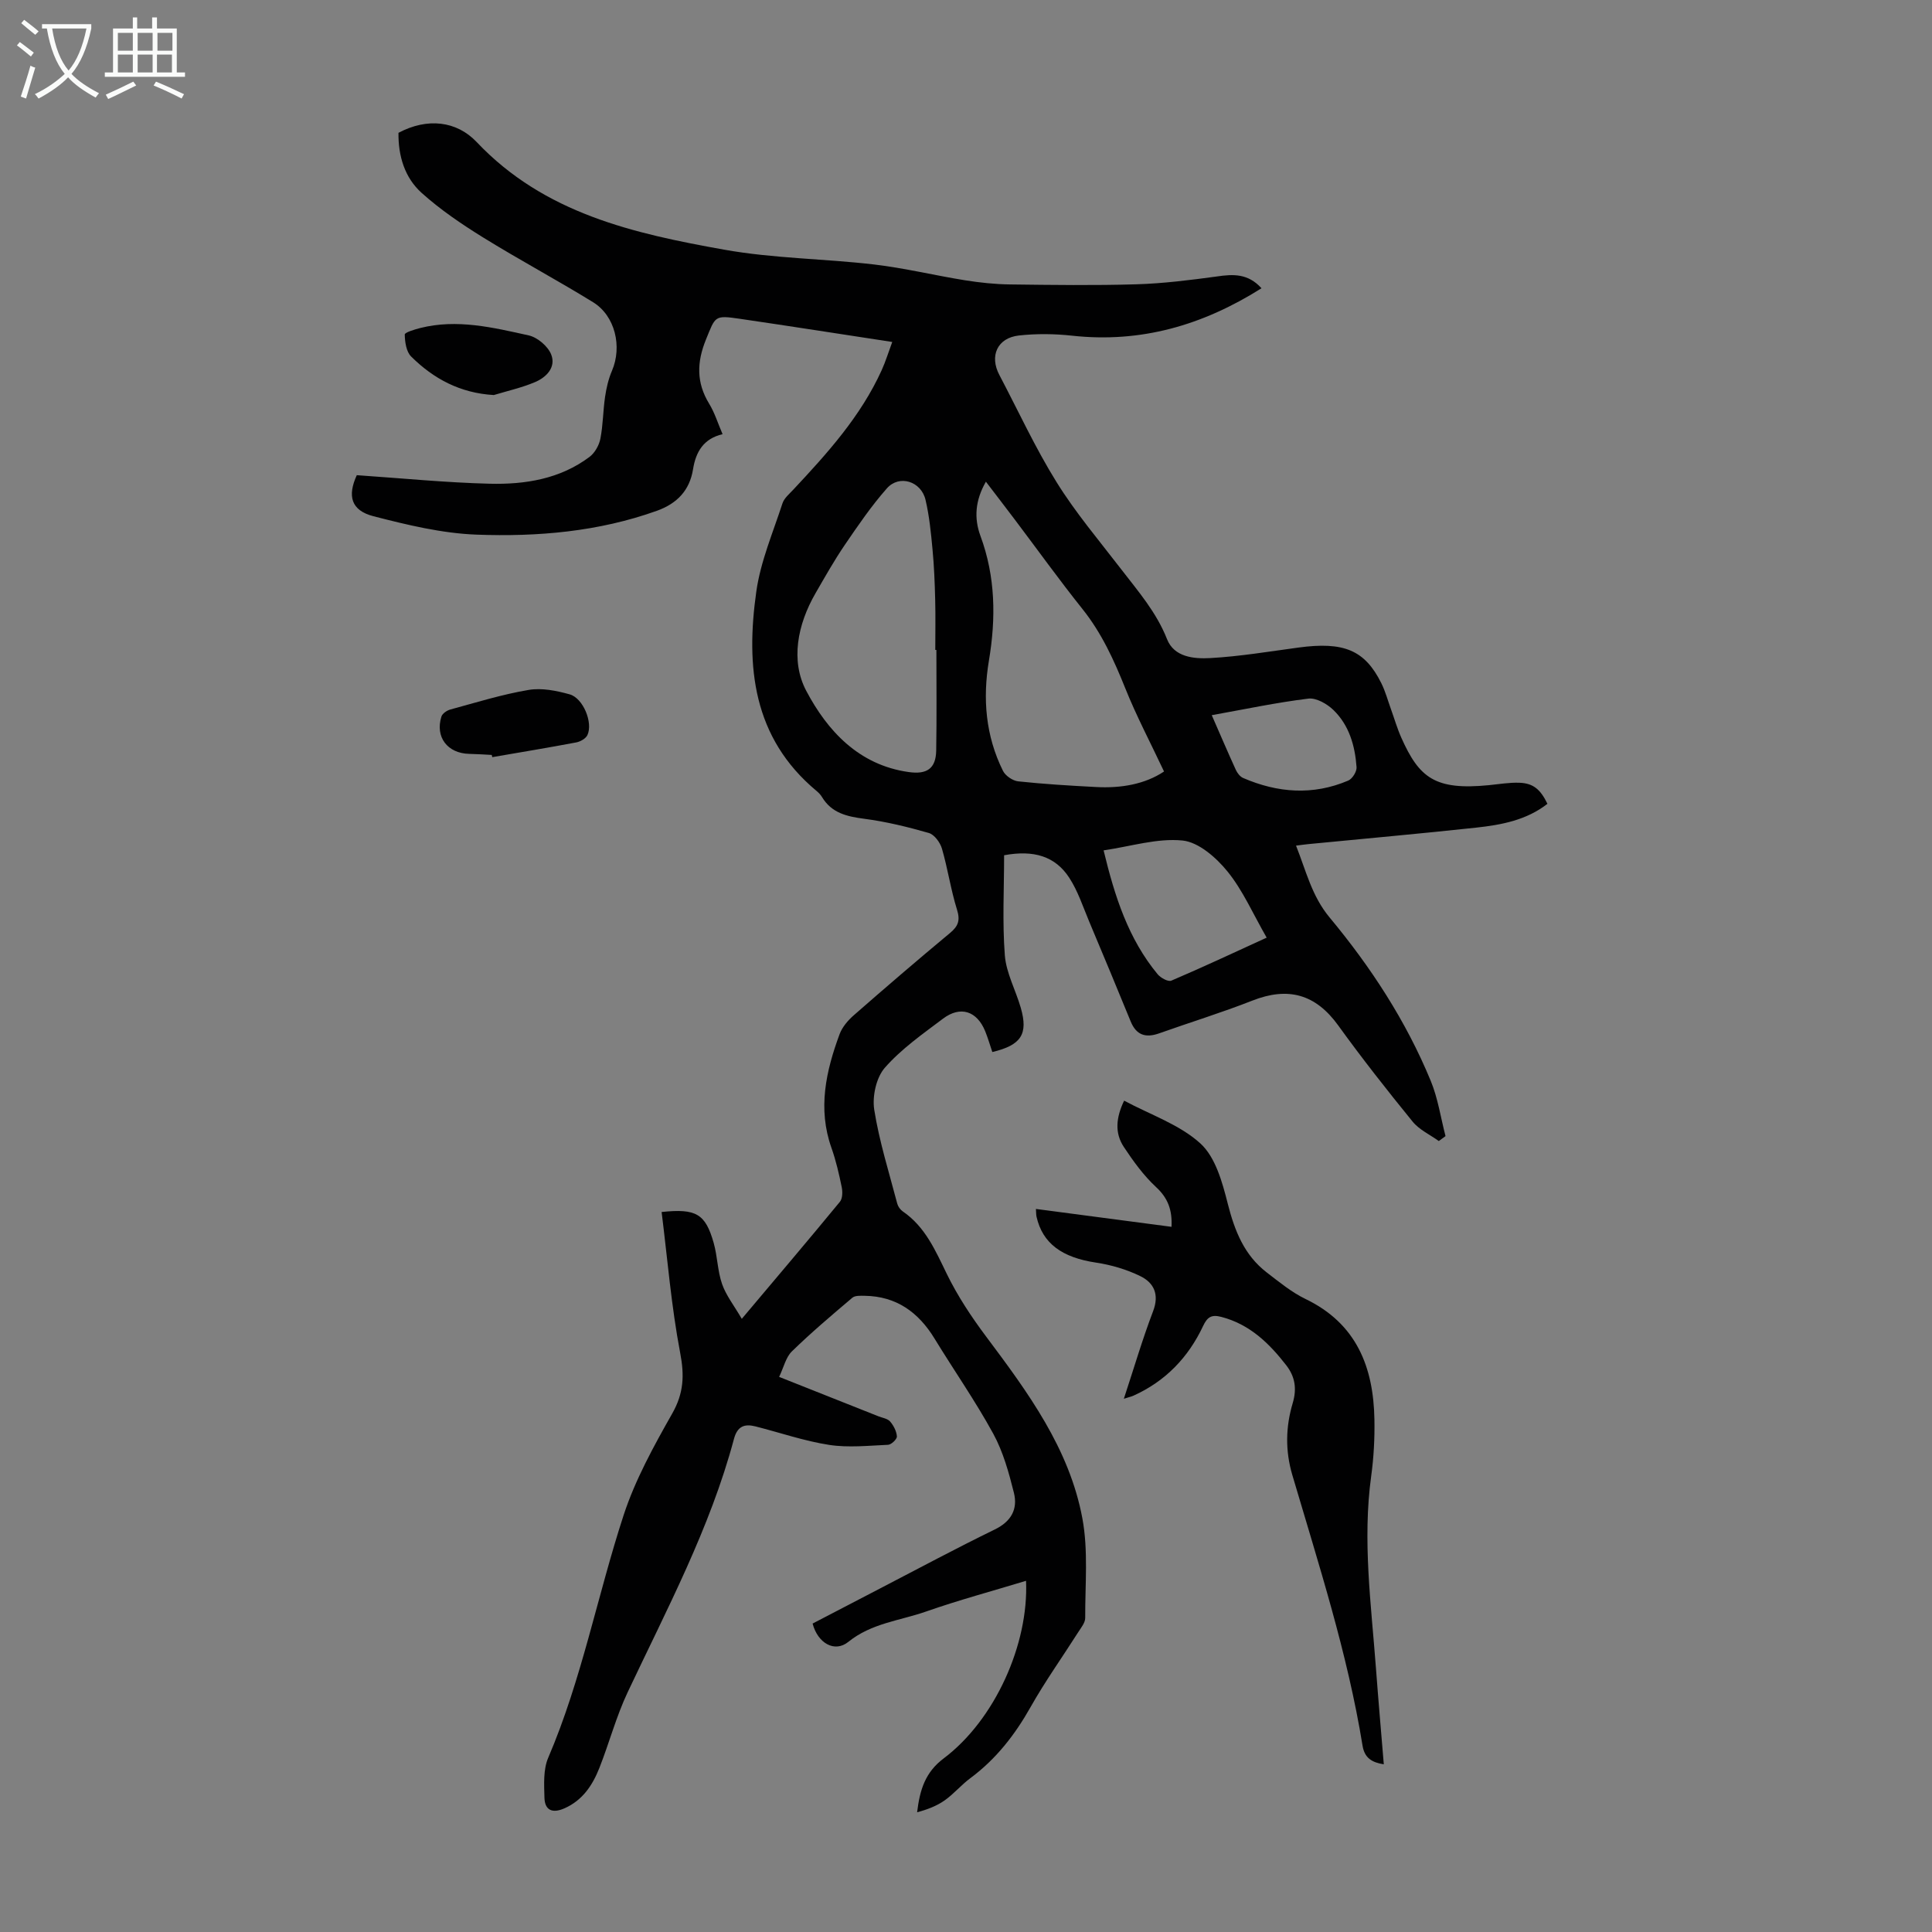 <svg enable-background="new 0 0 400 400" viewBox="0 0 400 400" xmlns="http://www.w3.org/2000/svg"><rect x="0" y="0" width="400" height="400" fill="#808080" stroke="none"/><g fill="#010102"><path d="m261.18 59.68c-12.23 7.71-25.03 11.37-39.21 9.82-3.64-.4-7.39-.44-11.02-.04-4.47.5-6.13 4.23-4.04 8.18 3.91 7.42 7.42 15.08 11.84 22.18 3.93 6.33 8.8 12.08 13.36 18.01 3.54 4.6 7.32 8.93 9.51 14.5 1.48 3.75 5.59 4.1 8.93 3.92 6.12-.34 12.2-1.36 18.28-2.18 9.39-1.27 13.74.52 17.15 7.36.84 1.69 1.34 3.55 1.98 5.33.72 1.99 1.31 4.05 2.17 5.98 3.7 8.29 6.97 10.92 18.14 9.82 2.11-.21 4.23-.58 6.32-.5 2.87.11 4.35 1.38 5.79 4.36-4.32 3.38-9.5 4.36-14.73 4.93-11.57 1.25-23.15 2.28-34.73 3.41-.75.07-1.49.18-2.59.32 2.09 5.24 3.24 10.4 6.94 14.86 8.53 10.25 15.83 21.43 20.94 33.82 1.5 3.62 2.07 7.63 3.07 11.46-.46.34-.93.68-1.39 1.02-1.83-1.32-4.05-2.33-5.43-4.03-5.3-6.51-10.49-13.11-15.4-19.91-4.7-6.51-10.4-8.04-17.79-5.13-6.33 2.49-12.86 4.49-19.27 6.77-2.78.99-4.73.4-5.9-2.45-2.83-6.91-5.69-13.8-8.59-20.68-1.29-3.07-2.34-6.33-4.14-9.09-2.91-4.47-7.37-5.78-13.48-4.65 0 6.92-.38 13.85.15 20.72.29 3.68 2.25 7.21 3.3 10.86 1.57 5.45.1 7.74-5.89 9.16-.48-1.41-.9-2.88-1.47-4.29-1.71-4.21-5.13-5.34-8.75-2.61-4.2 3.16-8.61 6.25-12.03 10.15-1.79 2.04-2.63 5.91-2.2 8.69 1.04 6.57 3.07 12.99 4.77 19.46.16.59.62 1.24 1.13 1.59 4.67 3.2 6.75 8.09 9.13 12.96 2.23 4.57 5.1 8.91 8.16 12.99 8.62 11.51 17.2 23.14 19.9 37.59 1.25 6.69.56 13.76.59 20.65 0 .97-.84 1.99-1.43 2.91-3.29 5.18-6.87 10.19-9.88 15.53-3.24 5.75-7.15 10.77-12.47 14.72-1.88 1.39-3.41 3.25-5.32 4.6-1.66 1.17-3.63 1.91-5.7 2.46.56-4.65 1.67-8.28 5.51-11.16 10.59-7.97 17.63-23.65 17.04-36.76-6.97 2.12-13.94 3.99-20.73 6.37-5.4 1.89-11.28 2.4-16.06 6.27-2.83 2.29-6.33.29-7.4-3.79 4.59-2.38 9.23-4.81 13.88-7.22 7.94-4.12 15.82-8.35 23.86-12.27 3.42-1.67 4.77-4.24 3.94-7.58-1.05-4.19-2.23-8.5-4.29-12.26-3.69-6.75-8.13-13.1-12.15-19.68-3.33-5.45-7.9-8.75-14.44-8.85-.87-.01-2-.08-2.57.4-4.26 3.61-8.53 7.22-12.52 11.11-1.25 1.22-1.68 3.28-2.64 5.28 7.12 2.82 13.84 5.49 20.56 8.16.83.33 1.9.47 2.42 1.08.72.84 1.33 2.01 1.4 3.08.04.57-1.15 1.71-1.83 1.74-4.07.18-8.22.63-12.19.02-5.16-.8-10.17-2.54-15.26-3.83-2.28-.58-3.75-.03-4.45 2.59-4.94 18.48-13.91 35.28-22.01 52.45-2.37 5.02-3.81 10.48-5.85 15.66-1.42 3.59-3.48 6.73-7.27 8.39-2.5 1.09-4.05.37-4.11-2.26-.07-2.75-.26-5.8.78-8.22 6.95-16.22 10.17-33.56 15.61-50.22 2.4-7.34 6.24-14.3 10.07-21.06 2.39-4.21 2.54-7.89 1.64-12.57-1.83-9.61-2.62-19.42-3.84-29.15 7.16-.75 9.06.36 10.78 6.4.79 2.78.79 5.8 1.74 8.52.82 2.35 2.46 4.42 4.08 7.2 7.28-8.65 13.86-16.39 20.31-24.23.56-.68.58-2.08.38-3.04-.56-2.73-1.19-5.48-2.12-8.11-2.89-8.13-1.15-15.9 1.68-23.56.55-1.48 1.74-2.87 2.96-3.93 6.57-5.75 13.19-11.44 19.91-17.02 1.7-1.42 2.13-2.6 1.44-4.82-1.29-4.13-1.91-8.47-3.12-12.64-.37-1.27-1.57-2.91-2.72-3.24-4.38-1.26-8.85-2.35-13.36-2.94-3.6-.47-6.76-1.18-8.76-4.51-.28-.47-.69-.89-1.12-1.25-13.24-11.03-14.67-25.8-12.47-41.32.88-6.21 3.45-12.19 5.41-18.22.35-1.08 1.42-1.96 2.25-2.85 7.05-7.53 13.95-15.17 18.28-24.7.82-1.8 1.4-3.72 2.2-5.87-10.75-1.64-21.12-3.27-31.51-4.79-5.34-.78-5.07-.58-7.06 4.29-1.9 4.68-2.01 8.91.66 13.28 1.15 1.88 1.81 4.06 2.78 6.31-3.94.93-5.53 3.65-6.11 7.24-.7 4.4-3.31 7.12-7.48 8.62-12.11 4.34-24.73 5.41-37.37 4.94-7.15-.27-14.33-2.01-21.32-3.81-4.68-1.21-5.41-4.22-3.45-8.5 9.27.63 18.39 1.54 27.52 1.77 7.32.18 14.56-.97 20.67-5.56 1.09-.82 1.97-2.39 2.24-3.75.56-2.84.55-5.79.97-8.66.27-1.84.7-3.71 1.43-5.41 2.14-4.98.68-11.37-3.91-14.2-7.51-4.63-15.31-8.79-22.82-13.44-4.43-2.75-8.81-5.72-12.67-9.19-3.51-3.15-4.86-7.64-4.8-12.44 5.95-3.17 12.03-2.48 16.18 1.9 14.03 14.83 32.55 18.95 51.3 22.3 10.19 1.82 20.69 1.85 31 3.06 6.31.74 12.53 2.26 18.82 3.27 3.08.49 6.21.82 9.32.86 8.73.11 17.47.23 26.2-.03 5.55-.17 11.1-.87 16.62-1.62 3.38-.5 6.46-.64 9.24 2.44zm-20.18 100.05c-2.82-5.99-5.72-11.48-8.02-17.22-2.34-5.83-4.89-11.44-8.86-16.41-4.81-6.02-9.31-12.29-13.96-18.45-1.93-2.56-3.89-5.1-6.04-7.92-2.22 3.87-2.49 7.55-1.12 11.25 3.12 8.44 3.21 17.05 1.75 25.76-1.33 7.92-.69 15.6 2.9 22.85.51 1.03 2.02 2.06 3.16 2.18 5.33.57 10.69.89 16.04 1.17 5.23.3 10.22-.58 14.15-3.21zm-47.13-25.17c-.08 0-.15 0-.23 0 0-3.47.07-6.94-.02-10.4-.09-3.47-.22-6.94-.55-10.39-.32-3.44-.66-6.92-1.45-10.28-.9-3.85-5.43-5.28-7.99-2.39-3.22 3.64-5.99 7.71-8.74 11.74-2.19 3.22-4.11 6.63-6.06 10.01-3.72 6.44-5.2 13.96-1.9 20.19 4.36 8.24 10.85 15.37 21.24 16.81 3.73.52 5.6-.71 5.66-4.48.12-6.94.04-13.88.04-20.81zm68.38 59.57c-2.84-4.94-4.92-9.77-8.11-13.7-2.33-2.87-5.97-6.07-9.31-6.41-5.24-.53-10.71 1.22-16.34 2.04 2.3 9.55 5.12 18.32 11.19 25.65.62.75 2.18 1.61 2.84 1.32 6.45-2.75 12.8-5.73 19.73-8.9zm-11.37-46.06c1.74 3.98 3.32 7.67 4.98 11.31.3.66.87 1.41 1.51 1.69 7.17 3.1 14.47 3.65 21.77.54.85-.36 1.79-1.87 1.72-2.78-.32-4.43-1.53-8.69-4.81-11.85-1.31-1.26-3.54-2.54-5.16-2.34-6.61.81-13.16 2.2-20.01 3.43z"/><path d="m286.5 365.28c-2.45-.38-3.98-1.29-4.4-3.86-3.11-19.14-9.09-37.54-14.55-56.07-1.48-5.04-1.36-9.98.09-14.84.9-3.02.47-5.52-1.34-7.85-3.54-4.56-7.56-8.48-13.44-10.01-2.07-.54-2.91.05-3.79 1.92-3.05 6.48-7.78 11.4-14.38 14.38-.47.21-.98.32-2.01.65 2.1-6.37 3.85-12.34 6.06-18.14 1.32-3.47.16-5.88-2.65-7.25-2.84-1.39-6.03-2.33-9.17-2.8-7.02-1.05-11.07-3.95-12.32-9.51-.09-.4-.07-.83-.12-1.6 9.46 1.25 18.71 2.46 28.07 3.7.17-3.46-.72-5.93-3.18-8.21-2.59-2.4-4.73-5.36-6.69-8.32-1.93-2.91-1.62-6.1.06-9.59 5.47 2.93 11.49 4.95 15.79 8.86 3.13 2.85 4.55 8.06 5.67 12.49 1.43 5.62 3.41 10.64 8.08 14.23 2.57 1.97 5.13 4.09 8.01 5.48 10.57 5.09 14.08 14.1 14.27 24.97.07 3.9-.14 7.84-.67 11.7-1.83 13.34 0 26.57.99 39.83.49 6.58 1.07 13.15 1.62 19.84z"/><path d="m101.81 156.3c-1.55-.08-3.11-.19-4.66-.22-4.5-.1-7.09-3.47-5.76-7.72.2-.64 1.15-1.28 1.87-1.47 5.37-1.46 10.72-3.13 16.2-4.05 2.71-.46 5.77.16 8.49.92 2.8.79 4.86 5.88 3.67 8.43-.34.72-1.46 1.36-2.32 1.52-5.78 1.09-11.58 2.05-17.38 3.05-.04-.16-.07-.31-.11-.46z"/><path d="m102.24 81.79c-6.95-.4-12.47-3.36-17.12-7.98-1.01-1-1.29-3-1.32-4.55-.01-.44 2.05-1.05 3.21-1.35 7.63-1.92 15.08-.1 22.45 1.53 1.81.4 3.99 2.25 4.66 3.96 1.04 2.63-.99 4.73-3.39 5.73-2.71 1.14-5.64 1.8-8.49 2.66z"/></g><path d="m6.4 11.7c-1-.8-1.9-1.6-2.9-2.3l.6-.7c.9.7 1.9 1.4 2.9 2.2zm-2.1 8.3c.7-2.1 1.4-4.2 2-6.4.2.1.6.3 1 .4-.7 2.3-1.3 4.4-1.9 6.4zm3-12.8c-1.1-.9-2.1-1.7-2.9-2.4l.6-.7c1 .8 2 1.5 3 2.4zm1.4-1.3v-.9h10.2v.9c-.9 4.2-2.3 7.3-4.1 9.4 1.3 1.4 3.2 2.7 5.7 4-.2.2-.4.5-.7.9-2.5-1.4-4.4-2.7-5.7-4.2-1.4 1.5-3.5 3-6.1 4.4 0 0 0 0-.1-.1-.3-.4-.5-.7-.7-.8 2.7-1.3 4.7-2.8 6.2-4.2-1.8-2.2-3-5.3-3.7-9.4zm9.2 0h-7.1c.6 3.8 1.7 6.7 3.4 8.7 1.7-2 2.9-4.8 3.7-8.7z" fill="#fafbfa"/><path d="m31.6 3.6h.9v2.3h4.1v9.1h1.7v.9h-16.6v-.9h1.7v-9.1h4.1v-2.3h.9v2.3h3.1v-2.3zm-4 13.3.6.8c-1.9.9-3.8 1.9-5.8 2.8-.2-.3-.3-.6-.5-.9 2-.9 3.9-1.8 5.7-2.7zm-3.2-10.1v3.7h3.1v-3.7zm0 4.5v3.7h3.1v-3.7zm4.1-4.5v3.7h3.1v-3.7zm0 4.5v3.7h3.1v-3.7zm9.1 9.1c-2.1-1.1-4.1-2-5.8-2.7l.5-.8c2.2.9 4.1 1.8 5.8 2.6zm-1.9-13.6h-3.1v3.7h3.1zm-3.2 4.5v3.7h3.1v-3.7z" fill="#fafbfa"/></svg>